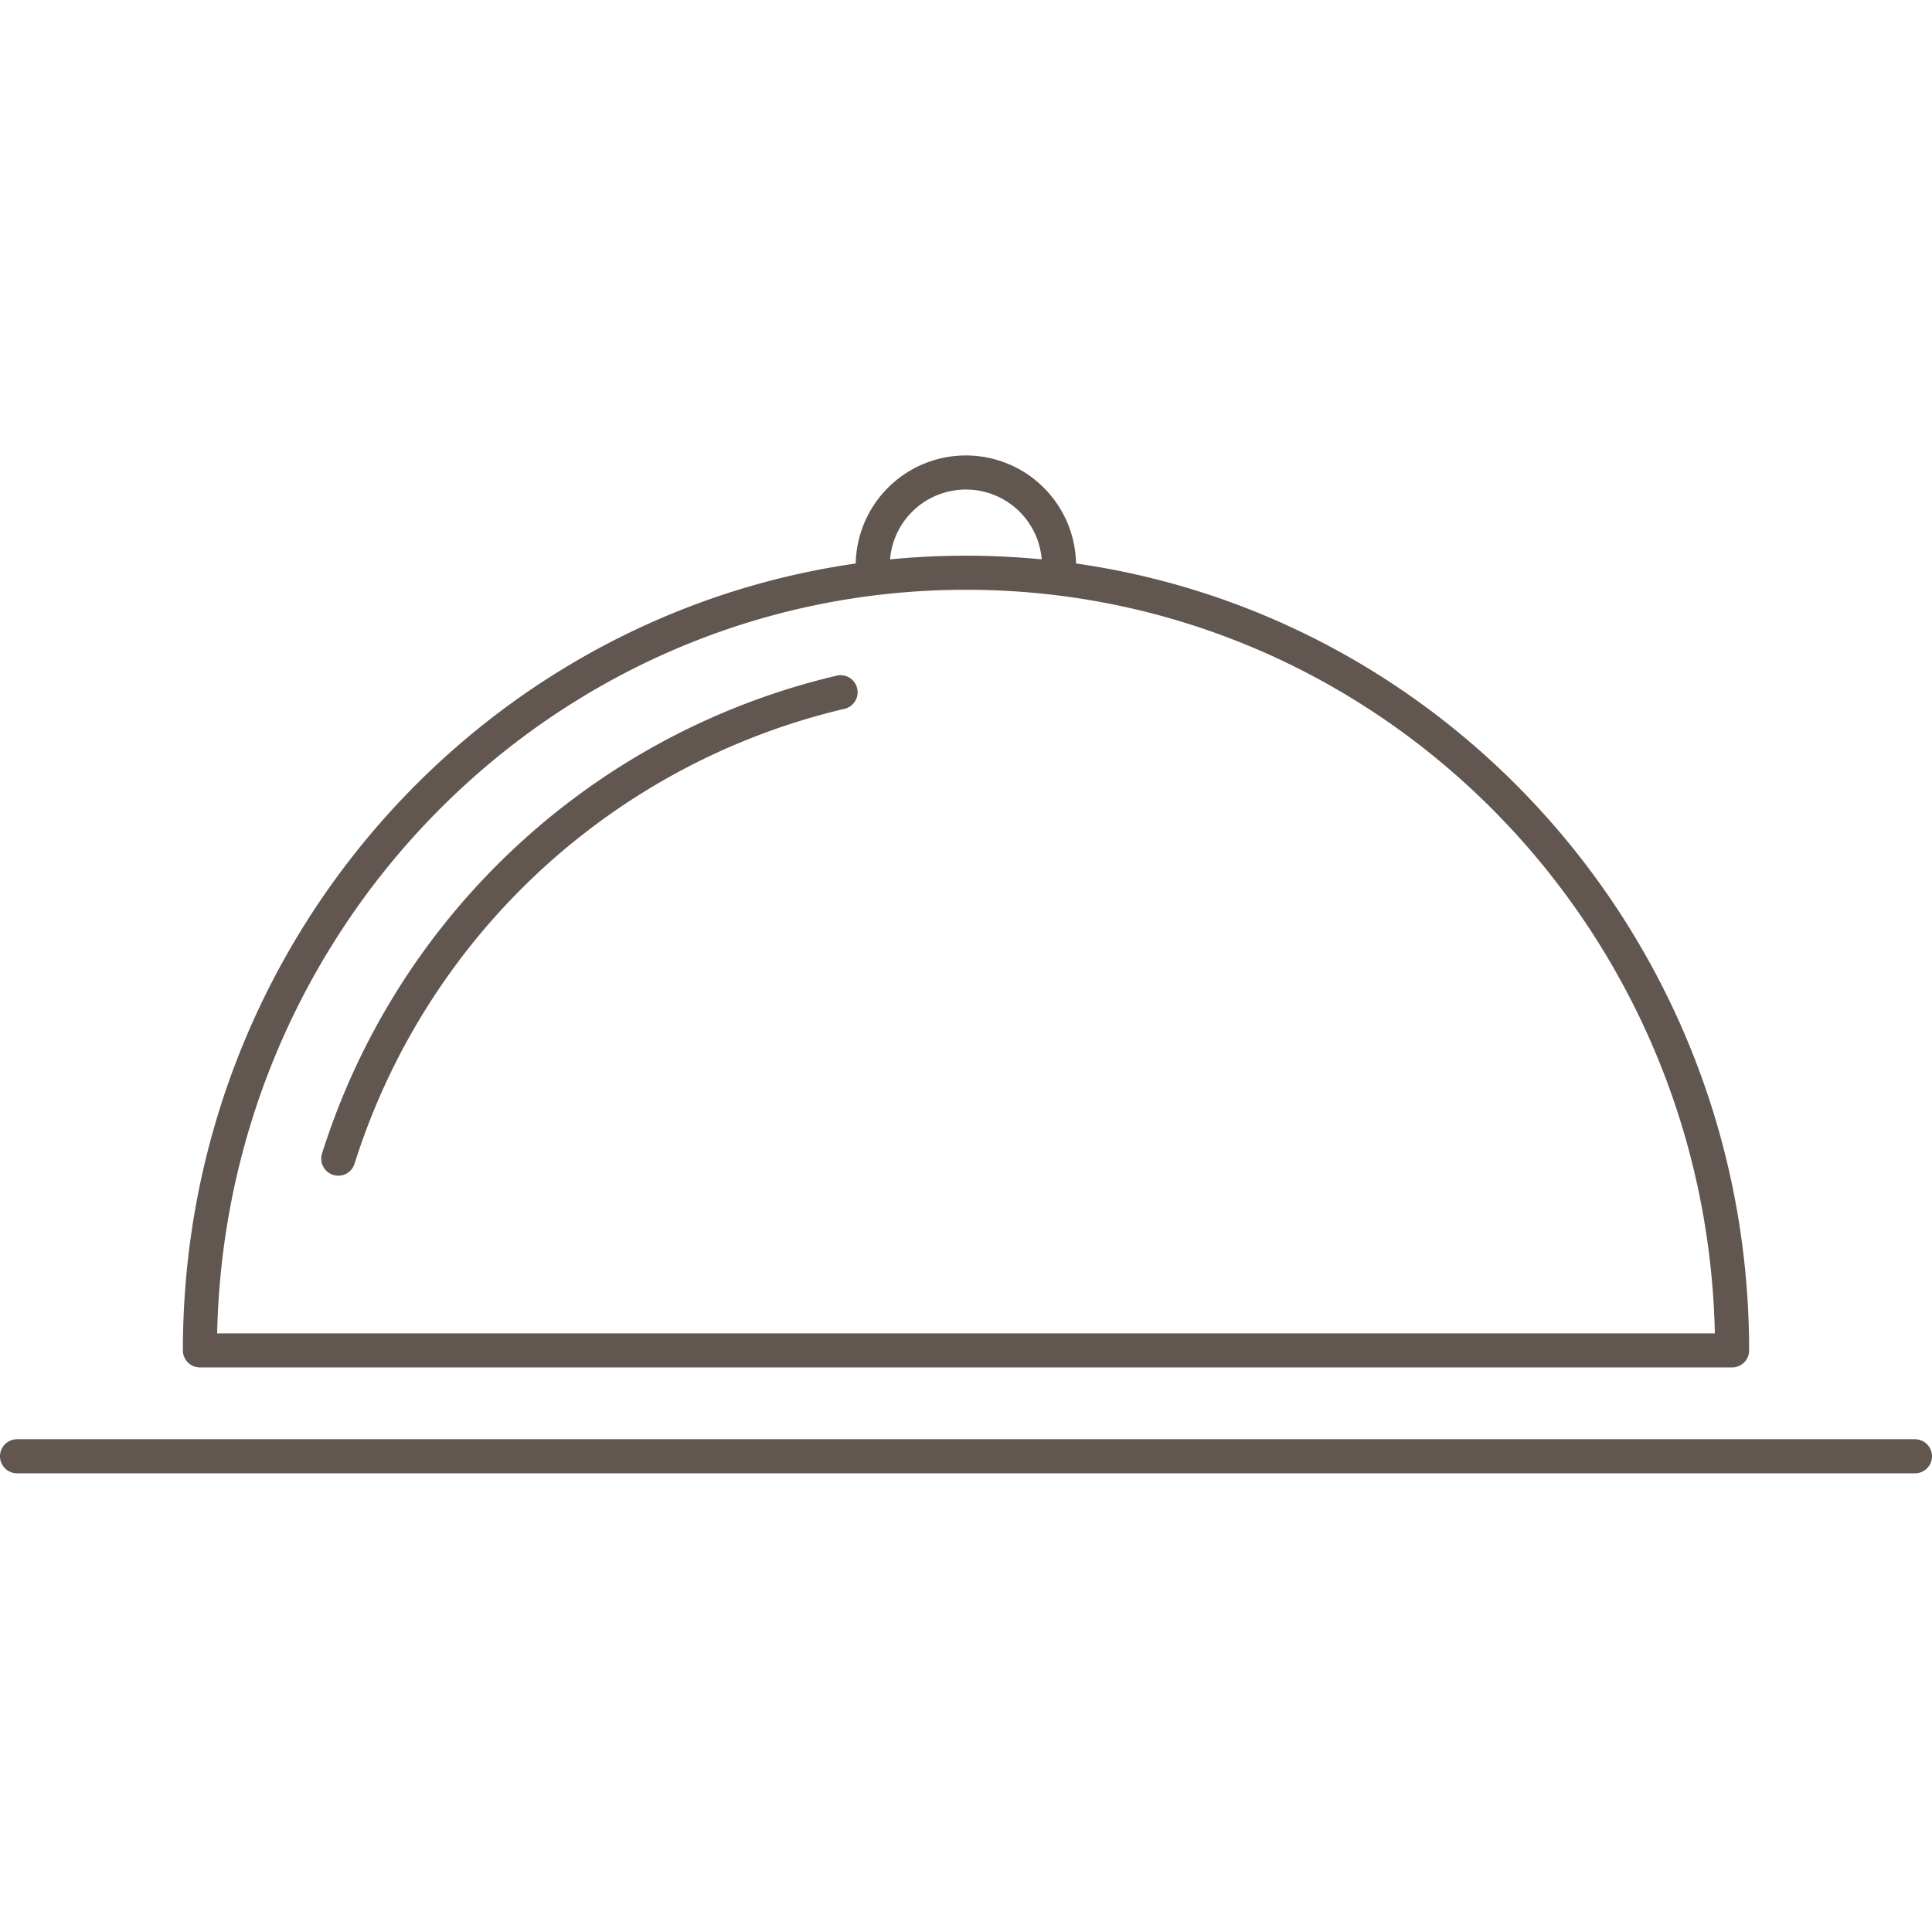 <?xml version="1.0" encoding="UTF-8"?> <svg xmlns="http://www.w3.org/2000/svg" id="Ebene_1" data-name="Ebene 1" viewBox="0 0 85.04 85.04"><defs><style>.cls-1{fill:none;stroke:#625651;stroke-linecap:round;stroke-linejoin:round;stroke-width:1.5px;}</style></defs><path id="Room_Service" data-name="Room Service" class="cls-1" d="M8.8,59.44c0-18.9,15.09-34.23,33.72-34.23S76.24,40.54,76.24,59.44ZM37,30.47A30.52,30.52,0,0,0,14.89,51M46.61,25.1a4.1,4.1,0,1,0-8.19,0M.75,64.1H84.29"></path></svg> 